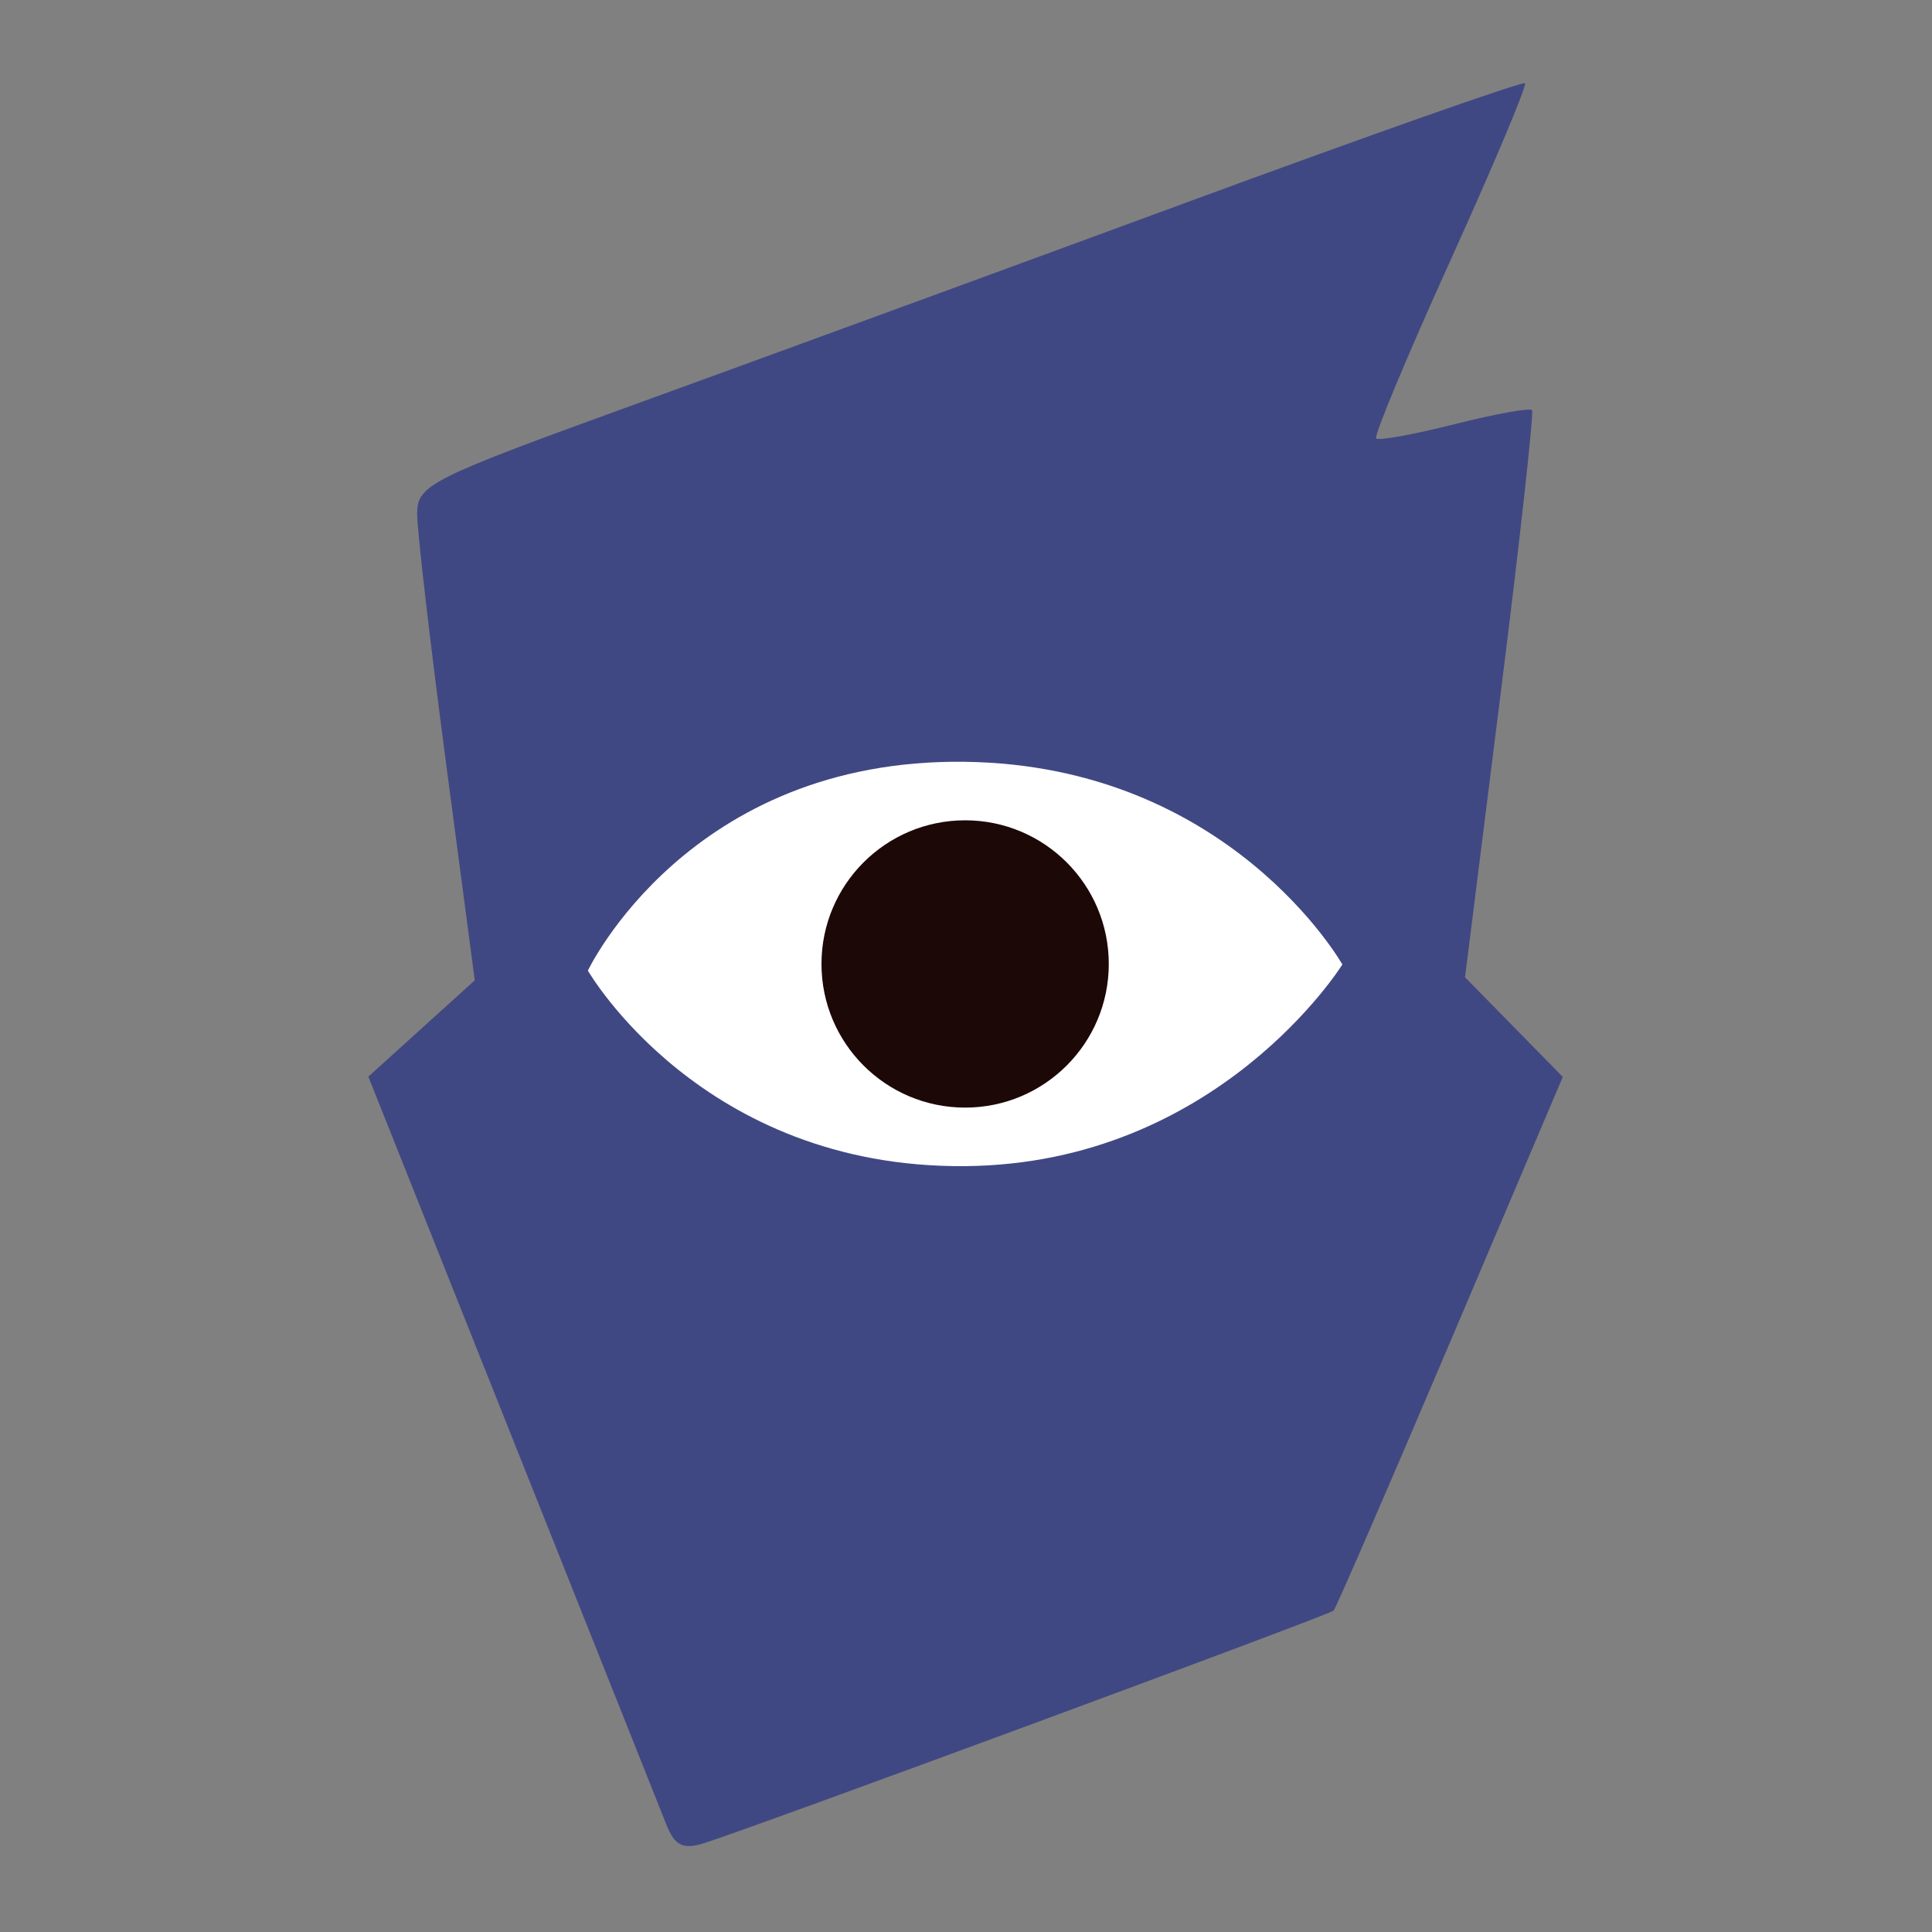 <?xml version="1.0" encoding="UTF-8" standalone="no"?>
<!-- Created with Inkscape (http://www.inkscape.org/) -->

<svg
   width="113.386"
   height="113.386"
   viewBox="0 0 113.386 113.386"
   version="1.1"
   id="svg1"
   xml:space="preserve"
   inkscape:version="1.2.2 (b0a8486, 2022-12-01)"
   sodipodi:docname="icon.svg"
   xmlns:inkscape="http://www.inkscape.org/namespaces/inkscape"
   xmlns:sodipodi="http://sodipodi.sourceforge.net/DTD/sodipodi-0.dtd"
   xmlns="http://www.w3.org/2000/svg"
   xmlns:svg="http://www.w3.org/2000/svg"><rect x="0" y="0" width="113.386" height="113.386" fill="#808080" stroke="none"/><sodipodi:namedview
     id="namedview1"
     pagecolor="#ffffff"
     bordercolor="#000000"
     borderopacity="0.25"
     inkscape:showpageshadow="2"
     inkscape:pageopacity="0.0"
     inkscape:pagecheckerboard="0"
     inkscape:deskcolor="#d1d1d1"
     inkscape:document-units="mm"
     inkscape:zoom="5.3669881"
     inkscape:cx="52.636599"
     inkscape:cy="69.405781"
     inkscape:window-width="1390"
     inkscape:window-height="1027"
     inkscape:window-x="59"
     inkscape:window-y="25"
     inkscape:window-maximized="0"
     inkscape:current-layer="layer1"
     showgrid="false" /><defs
     id="defs1" /><g
     inkscape:label="Layer 1"
     inkscape:groupmode="layer"
     id="layer1"
     transform="translate(4.803,-0.197)"><g
       id="g1759"><g
         id="g1"
         transform="matrix(2.486,0,0,2.486,-89.919,-429.523)"><path
           style="fill:#404883;fill-opacity:1;stroke-width:0.279;stroke-linejoin:round;stroke-dashoffset:318.954;paint-order:markers stroke fill"
           d="m 49.965,215.919 c -0.141,-0.355 -1.781,-4.471 -3.644,-9.146 l -3.387,-8.5 1.256,-1.137 1.256,-1.137 -0.68,-5.144 c -0.374,-2.829 -0.68,-5.469 -0.68,-5.866 -1.38e-4,-0.684 0.274,-0.822 5.089,-2.568 2.799,-1.015 8.663,-3.161 13.03,-4.769 4.367,-1.608 7.983,-2.882 8.034,-2.83 0.051,0.051 -0.742,1.936 -1.762,4.187 -1.02,2.252 -1.808,4.141 -1.752,4.198 0.057,0.057 0.889,-0.094 1.848,-0.336 0.96,-0.242 1.784,-0.392 1.832,-0.333 0.048,0.059 -0.288,3.095 -0.747,6.748 l -0.834,6.641 1.154,1.176 1.154,1.176 -2.656,6.251 c -1.461,3.438 -2.701,6.295 -2.755,6.349 -0.105,0.105 -13.813,5.167 -14.873,5.493 -0.493,0.151 -0.682,0.055 -0.884,-0.454 z"
           id="path1" /><g
           id="g3920-2-6-6"
           transform="matrix(0.499,0,0,0.499,-12.569,89.899)"><path
             style="fill:#ffffff;fill-opacity:1;stroke-width:2.137;stroke-linecap:round;stroke-linejoin:round;paint-order:markers stroke fill"
             d="m 121.615,212.165 c 0,0 4.755,-10.057 17.847,-9.878 12.525,0.171 17.847,9.589 17.847,9.589 0,0 -5.865,9.434 -17.847,9.54 -12.474,0.111 -17.847,-9.251 -17.847,-9.251 z"
             id="path307-7-4-7-4"
             sodipodi:nodetypes="cscsc" /><circle
             style="fill:#1d0808;fill-opacity:1;stroke-width:1.6;stroke-linecap:round;stroke-linejoin:round;paint-order:markers stroke fill"
             id="path516-1-8-8-1"
             cx="139.462"
             cy="211.851"
             r="6.796" /></g></g><rect
         style="fill:none;stroke-width:3.229;stroke-linejoin:round;paint-order:markers stroke fill;stop-color:#000000"
         id="rect468"
         width="113.386"
         height="113.386"
         x="-4.803"
         y="0.197" /></g></g></svg>
